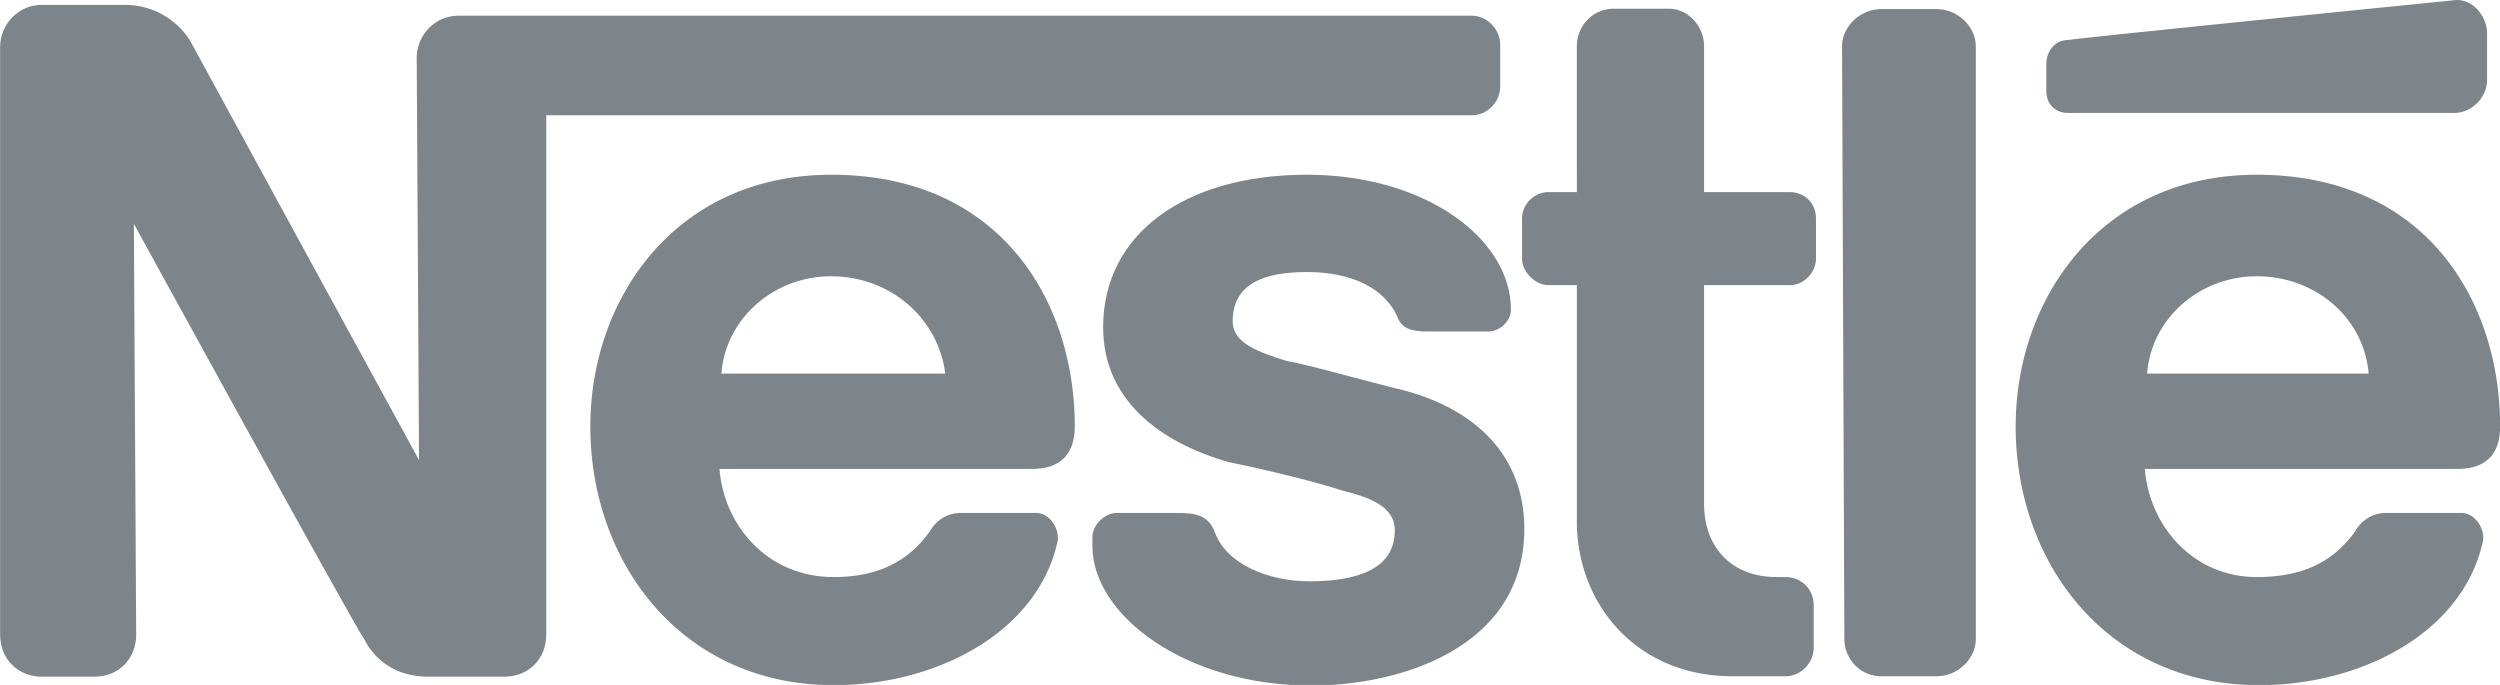 <svg width="146" height="40" viewBox="0 0 146 40" fill="none" xmlns="http://www.w3.org/2000/svg">
  <g clip-path="url(#a)" fill-rule="evenodd" clip-rule="evenodd" fill="#7D858A">
    <path d="M115.388 2.719c0-1.15-1.03-2.188-2.306-2.188h-3.2c-1.276 0-2.306 1.038-2.306 2.188l.134 34.588c0 1.15.896 2.187 2.172 2.187h3.2c1.276 0 2.306-1.037 2.306-2.187V2.72ZM119.506 3.756v1.556c0 .766.515 1.285 1.276 1.285h22.539c1.03 0 1.925-.902 1.925-1.94V1.953c0-1.037-.895-2.074-1.925-1.94 0 0-21.778 2.188-22.539 2.323-.761 0-1.276.632-1.276 1.42ZM101.175 39.494c-5.64 0-9.087-4.261-9.087-9.041v-13.8h-1.656c-.761 0-1.545-.766-1.545-1.556v-2.322c0-.902.761-1.556 1.545-1.556h1.656V2.696c0-1.15.895-2.187 2.171-2.187h3.2c1.142 0 2.06 1.037 2.06 2.187v8.523h4.991c.895 0 1.544.654 1.544 1.556v2.322c0 .767-.649 1.556-1.544 1.556h-4.991v12.785c0 2.458 1.544 4.261 4.23 4.261h.515c.895 0 1.656.654 1.656 1.669v2.458c0 .902-.761 1.668-1.656 1.668h-3.089ZM62.767 24.906c0-7.35-4.365-14.701-14.213-14.701-9.087 0-14.078 7.215-14.078 14.7 0 8.005 5.371 15.108 14.212 15.108 6.021 0 11.908-3.09 13.072-8.388.134-.654-.38-1.669-1.276-1.669h-4.365c-.76 0-1.41.384-1.79 1.038-1.276 1.803-3.067 2.706-5.64 2.706-3.85 0-6.402-2.977-6.67-6.314h18.308c1.657-.023 2.44-.924 2.44-2.48Zm-20.637-3.09c.247-3.224 3.067-5.681 6.402-5.681 3.469 0 6.267 2.457 6.67 5.682H42.13ZM146.007 24.906c0-7.35-4.365-14.701-14.213-14.701-9.087 0-14.079 7.215-14.079 14.7 0 8.005 5.372 15.108 14.213 15.108 6.021 0 11.908-3.09 13.071-8.388.135-.654-.38-1.669-1.275-1.669h-4.365a2.03 2.03 0 0 0-1.791 1.038c-1.275 1.803-3.066 2.706-5.774 2.706-3.716 0-6.267-2.977-6.536-6.314h18.309c1.679-.023 2.44-.924 2.44-2.48Zm-20.615-3.09c.247-3.224 3.067-5.681 6.402-5.681 3.469 0 6.267 2.457 6.535 5.682h-12.937Z"/>
    <path d="M85.933.915H26.776c-1.41 0-2.44 1.172-2.44 2.458l.135 23.494S11.78 3.643 11.153 2.471C10.504 1.32 9.094.283 7.303.283H2.447c-1.41 0-2.44 1.173-2.44 2.458V37.06c0 1.42 1.03 2.458 2.44 2.458h3.066c1.41 0 2.44-1.037 2.44-2.458l-.135-23.99s12.803 23.359 13.452 24.26c.65 1.286 1.925 2.188 3.715 2.188h4.477c1.41 0 2.44-1.037 2.44-2.458V6.732h54.053c.895 0 1.656-.766 1.656-1.668V2.606c0-.925-.783-1.691-1.678-1.691Z"/>
    <path d="M76.33 15.887c2.552 0 4.477.901 5.26 2.57.247.767.896.902 1.79.902h3.582c.515 0 1.276-.519 1.276-1.285 0-4.127-4.991-7.87-11.907-7.87-7.163 0-11.908 3.473-11.908 8.907 0 4.261 3.335 6.72 7.297 7.87 1.925.382 5.125 1.15 6.67 1.668 1.544.383 3.066.902 3.066 2.322 0 2.323-2.305 2.976-4.991 2.976-2.44 0-4.857-1.037-5.506-2.84-.38-1.038-1.164-1.15-2.171-1.15h-3.581c-.65 0-1.41.653-1.41 1.42v.519c0 3.99 5.371 8.14 12.802 8.14 5.126 0 12.422-2.188 12.422-9.155 0-4.126-2.686-6.967-7.162-8.117-1.656-.384-5.775-1.556-6.67-1.669-1.656-.518-3.2-1.037-3.2-2.322 0-2.255 1.902-2.886 4.341-2.886Z"/>
  </g>
  <defs>
    <clipPath id="a">
      <path fill="#fff" d="M0 0h146v40H0z"/>
    </clipPath>
  </defs>
</svg>
